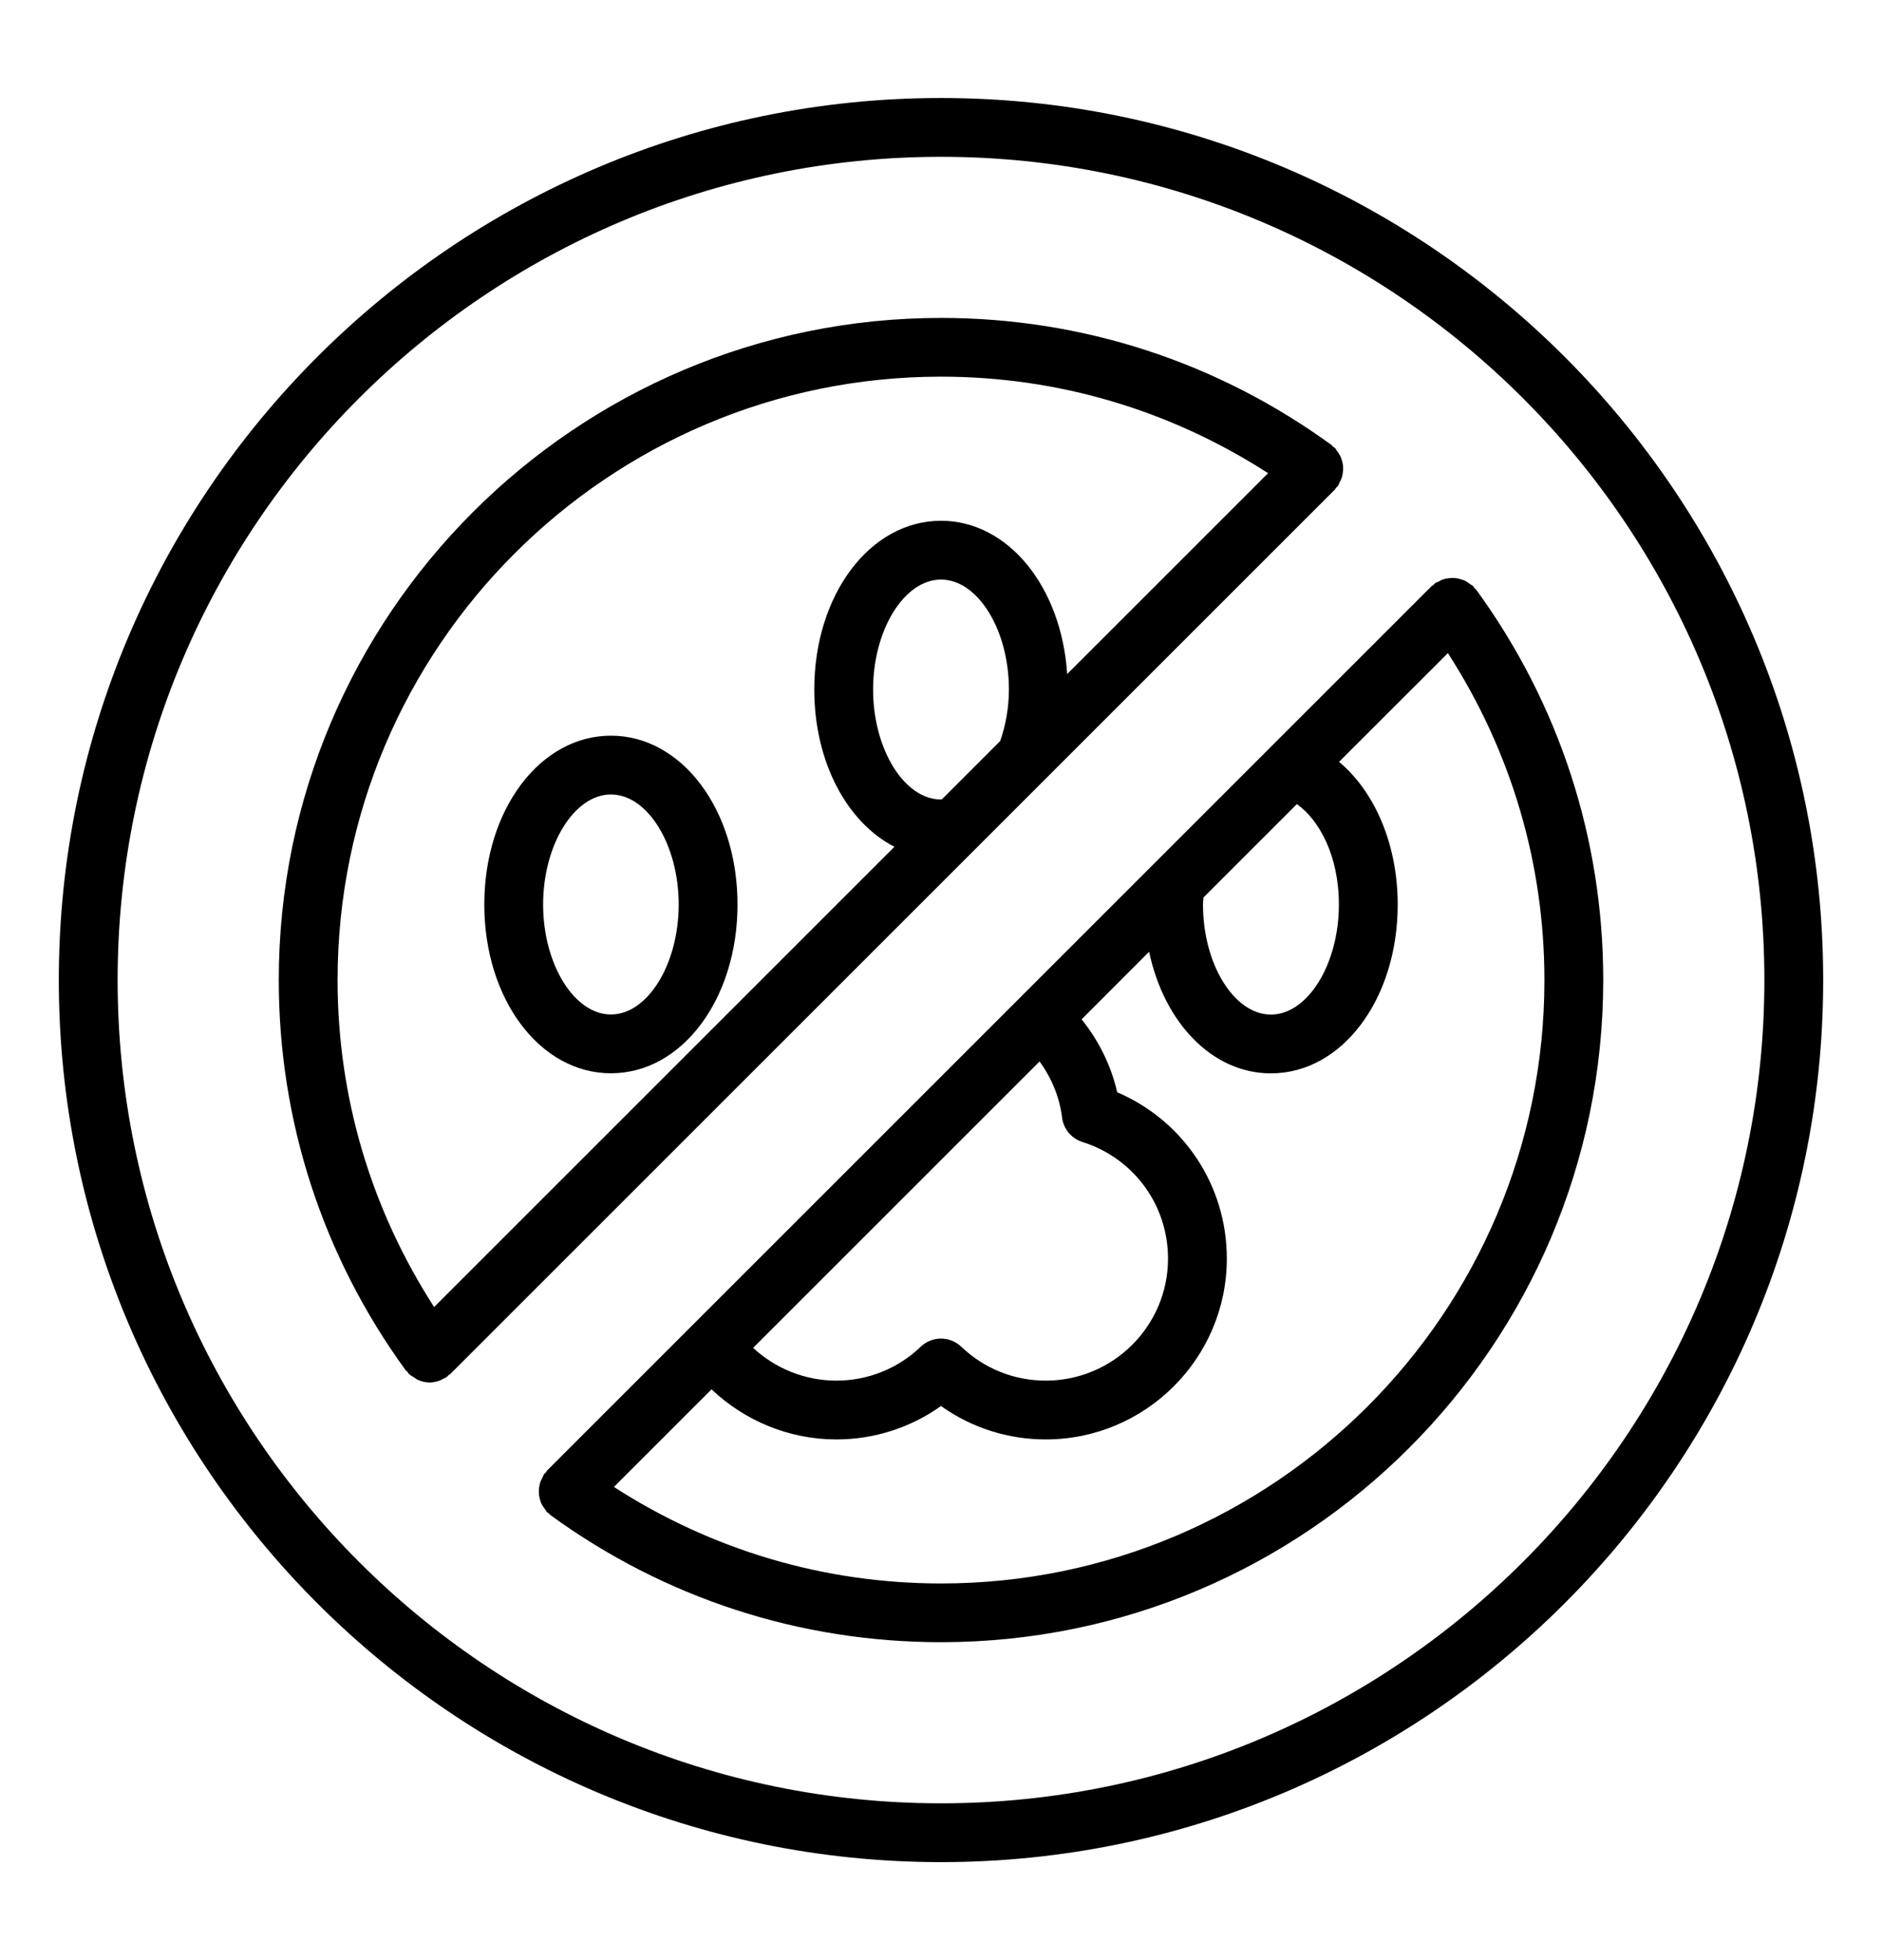 <svg width="24" height="25" viewBox="0 0 24 25" fill="none" xmlns="http://www.w3.org/2000/svg">
<path d="M7.791 13.689C8.696 13.689 9.405 12.744 9.405 11.536C9.405 10.329 8.696 9.383 7.791 9.383C6.885 9.383 6.176 10.329 6.176 11.536C6.176 12.744 6.885 13.689 7.791 13.689ZM7.791 10.133C8.259 10.133 8.655 10.775 8.655 11.536C8.655 12.297 8.259 12.939 7.791 12.939C7.322 12.939 6.926 12.297 6.926 11.536C6.926 10.776 7.322 10.133 7.791 10.133Z" fill="black"/>
<path d="M5.195 17.495C5.202 17.504 5.205 17.515 5.214 17.523C5.234 17.543 5.258 17.553 5.281 17.568C5.296 17.577 5.308 17.59 5.324 17.597C5.373 17.619 5.426 17.633 5.479 17.633C5.522 17.633 5.565 17.623 5.607 17.608C5.62 17.603 5.632 17.595 5.645 17.589C5.663 17.58 5.682 17.573 5.699 17.561C5.708 17.555 5.712 17.546 5.72 17.539C5.727 17.533 5.737 17.53 5.744 17.523L13.356 9.911L17.024 6.243C17.031 6.236 17.033 6.226 17.04 6.219C17.046 6.211 17.055 6.207 17.061 6.199C17.071 6.186 17.073 6.171 17.081 6.157C17.093 6.134 17.104 6.113 17.112 6.089C17.119 6.066 17.123 6.043 17.125 6.02C17.128 5.996 17.13 5.973 17.128 5.949C17.126 5.925 17.121 5.902 17.114 5.879C17.108 5.856 17.101 5.834 17.09 5.813C17.079 5.791 17.064 5.771 17.049 5.75C17.039 5.738 17.035 5.724 17.024 5.713C17.016 5.706 17.007 5.703 16.999 5.697C16.991 5.69 16.988 5.681 16.979 5.675C15.522 4.615 13.8 4.055 12 4.055C7.343 4.055 3.555 7.843 3.555 12.5C3.555 14.3 4.115 16.022 5.175 17.479C5.18 17.486 5.189 17.489 5.195 17.495L5.195 17.495ZM12 10.197C11.531 10.197 11.134 9.555 11.134 8.794C11.134 8.034 11.531 7.392 12 7.392C12.47 7.392 12.866 8.034 12.866 8.794C12.866 9.026 12.825 9.25 12.755 9.451L12.011 10.195C12.008 10.195 12.004 10.196 12 10.196L12 10.197ZM12 4.804C13.493 4.804 14.924 5.231 16.171 6.035L13.609 8.597C13.537 7.486 12.857 6.642 12 6.642C11.094 6.642 10.384 7.587 10.384 8.794C10.384 9.721 10.803 10.491 11.406 10.8L5.536 16.67C4.732 15.423 4.305 13.992 4.305 12.499C4.305 8.256 7.757 4.804 12 4.804Z" fill="black"/>
<path d="M12 23.75C18.203 23.75 23.25 18.703 23.25 12.5C23.25 6.297 18.203 1.25 12 1.25C5.797 1.25 0.75 6.297 0.75 12.5C0.75 18.703 5.797 23.75 12 23.75ZM12 2C17.79 2 22.5 6.71 22.5 12.5C22.5 18.29 17.79 23 12 23C6.21 23 1.5 18.29 1.5 12.5C1.5 6.71 6.21 2 12 2Z" fill="black"/>
<path d="M6.976 18.757C6.969 18.764 6.966 18.774 6.96 18.782C6.953 18.789 6.944 18.793 6.938 18.802C6.929 18.814 6.927 18.829 6.919 18.843C6.907 18.866 6.895 18.887 6.888 18.911C6.881 18.934 6.877 18.957 6.874 18.98C6.872 19.004 6.87 19.027 6.872 19.051C6.874 19.075 6.879 19.098 6.885 19.121C6.892 19.144 6.898 19.166 6.909 19.187C6.921 19.209 6.935 19.229 6.951 19.25C6.96 19.262 6.965 19.276 6.976 19.287C6.983 19.294 6.993 19.297 7 19.303C7.008 19.31 7.012 19.319 7.021 19.325C8.478 20.385 10.2 20.945 12 20.945C16.656 20.945 20.445 17.157 20.445 12.5C20.445 10.7 19.885 8.978 18.825 7.521C18.819 7.513 18.809 7.509 18.803 7.501C18.797 7.493 18.794 7.484 18.787 7.476C18.776 7.466 18.762 7.461 18.75 7.452C18.729 7.436 18.709 7.421 18.686 7.409C18.665 7.399 18.644 7.392 18.622 7.386C18.598 7.379 18.575 7.374 18.549 7.372C18.526 7.37 18.504 7.372 18.482 7.374C18.457 7.377 18.433 7.38 18.41 7.388C18.386 7.395 18.365 7.406 18.343 7.419C18.33 7.426 18.314 7.428 18.301 7.438C18.293 7.444 18.289 7.453 18.281 7.46C18.273 7.466 18.264 7.469 18.256 7.476L6.976 18.756L6.976 18.757ZM17.074 11.537C17.074 12.297 16.677 12.94 16.207 12.94C15.738 12.94 15.341 12.298 15.341 11.537C15.341 11.507 15.345 11.478 15.347 11.447L16.538 10.256C16.821 10.455 17.074 10.912 17.074 11.537ZM13.544 14.254C13.562 14.399 13.664 14.521 13.803 14.565C14.457 14.771 14.895 15.369 14.895 16.053C14.895 16.911 14.196 17.609 13.335 17.609C12.933 17.609 12.551 17.456 12.259 17.177C12.114 17.038 11.886 17.038 11.741 17.177C11.45 17.456 11.068 17.609 10.665 17.609C10.266 17.609 9.889 17.455 9.604 17.191L13.257 13.538C13.41 13.749 13.512 13.993 13.544 14.254ZM12 20.196C10.507 20.196 9.076 19.769 7.829 18.965L9.074 17.72C9.498 18.123 10.066 18.359 10.665 18.359C11.148 18.359 11.612 18.209 12 17.933C12.388 18.209 12.852 18.359 13.335 18.359C14.608 18.359 15.645 17.324 15.645 16.052C15.645 15.118 15.092 14.293 14.247 13.931C14.169 13.59 14.012 13.273 13.793 13.001L14.654 12.139C14.845 13.044 15.459 13.69 16.207 13.69C17.114 13.69 17.824 12.744 17.824 11.537C17.824 10.774 17.534 10.099 17.076 9.717L18.464 8.33C19.268 9.576 19.695 11.008 19.695 12.501C19.695 16.744 16.243 20.196 12 20.196Z" fill="black"/>
</svg>
